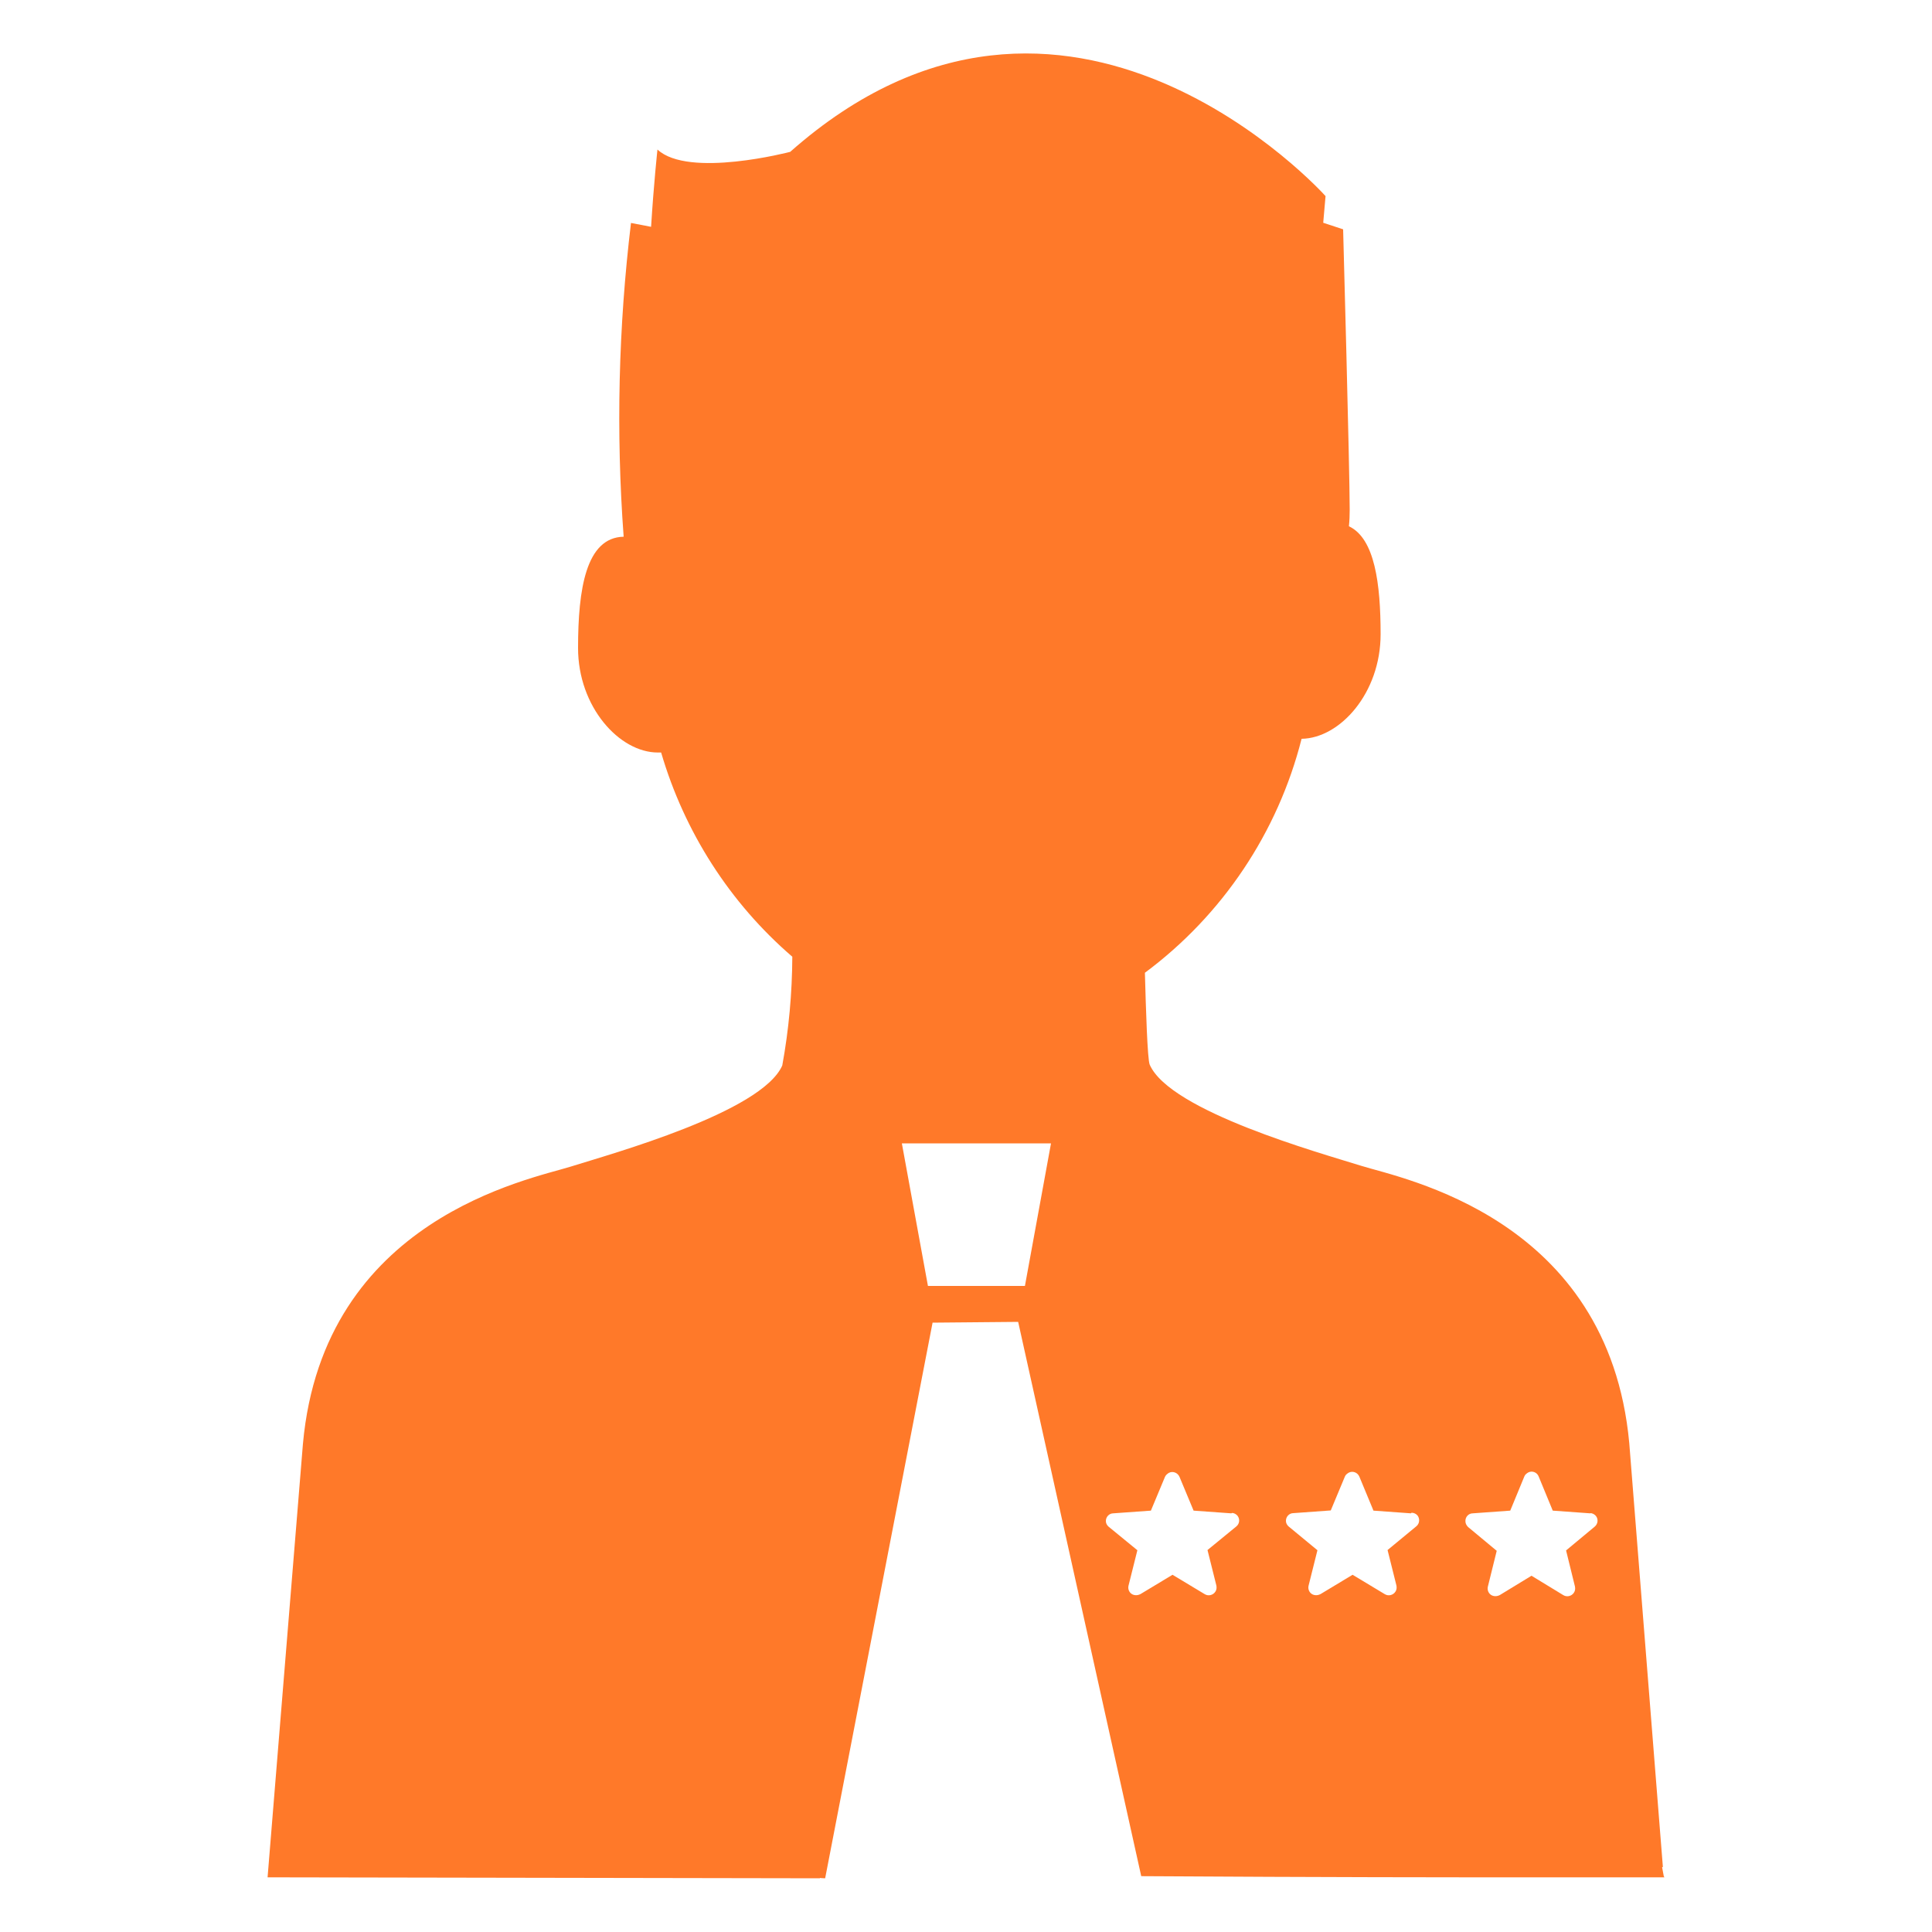 <?xml version="1.0" encoding="UTF-8"?>
<svg id="expert" xmlns="http://www.w3.org/2000/svg" viewBox="0 0 100 100">
  <path d="M86.15,97.17h-10.21s-7.22,0-16.87-.06l-6.37-28.69-4.43.04-5.56,28.76s-.27-.01-.27-.02v.02l-28.59-.05,1.83-22.44c1.06-11.67,11.74-13.68,13.87-14.35s9.87-2.81,10.94-5.23c.34-1.86.51-3.74.52-5.63-3.24-2.79-5.59-6.47-6.79-10.57h-.17c-1.99,0-4.13-2.36-4.13-5.41s.41-5.72,2.36-5.76c-.4-5.41-.27-10.85.38-16.24l1.04.2c.14-2.26.33-4,.33-4,1.61,1.5,6.87.12,6.87.12,14.32-12.67,27.71,2.29,27.71,2.29l-.12,1.38,1.03.34s.34,12.44.34,14.51c0,.28-.01.57-.04.86,1.34.63,1.64,2.98,1.64,5.59,0,3.04-2.1,5.38-4.09,5.41-1.23,4.85-4.1,9.13-8.11,12.11.05,1.84.13,4.5.25,4.76,1.06,2.41,8.8,4.56,10.94,5.23s12.8,2.68,13.88,14.35l1.74,21.94s-.02.01-.04.02l.09.48h.01ZM46.68,59.18l1.35,7.38h5.02l1.35-7.38h-7.73.01ZM42.8,97.22h-.07.07ZM63.73,78.33l-1.95-.14-.73-1.75c-.09-.21-.34-.31-.54-.21-.09.05-.17.12-.21.21l-.73,1.75-1.95.14c-.21,0-.39.19-.38.41,0,.11.06.21.14.28l1.49,1.22-.46,1.84c-.05.21.08.44.31.48.11.02.21,0,.31-.05l1.66-1,1.66,1c.19.12.44.06.56-.13.06-.09.07-.2.05-.31l-.46-1.84,1.49-1.22c.17-.14.2-.38.06-.56-.07-.08-.18-.14-.28-.14h0ZM73.03,78.33l-1.94-.14-.73-1.76c-.09-.21-.33-.31-.54-.21-.09.05-.18.12-.21.21l-.73,1.75-1.94.14c-.22,0-.39.2-.38.41,0,.11.06.21.14.28l1.49,1.23-.46,1.84c-.05.21.08.44.31.48.11.02.21,0,.31-.05l1.66-1,1.66,1c.19.12.44.06.56-.13.06-.09.07-.2.05-.31l-.46-1.84,1.49-1.23c.17-.14.19-.39.06-.56-.07-.08-.18-.14-.3-.14h-.01ZM82.31,78.33l-1.94-.14-.73-1.77c-.08-.21-.33-.31-.53-.21-.09.05-.18.12-.21.21l-.73,1.77-1.94.14c-.22,0-.39.19-.38.41,0,.12.06.22.14.3l1.48,1.23-.46,1.86c-.05.21.08.44.31.48.11.02.21,0,.31-.05l1.64-1,1.64,1c.19.12.44.06.56-.13.06-.09.07-.2.05-.31l-.46-1.87,1.48-1.23c.17-.14.2-.39.06-.56-.07-.08-.18-.14-.28-.14h.01Z" style="fill: #ff7929; fill-rule: evenodd;"/>
</svg>